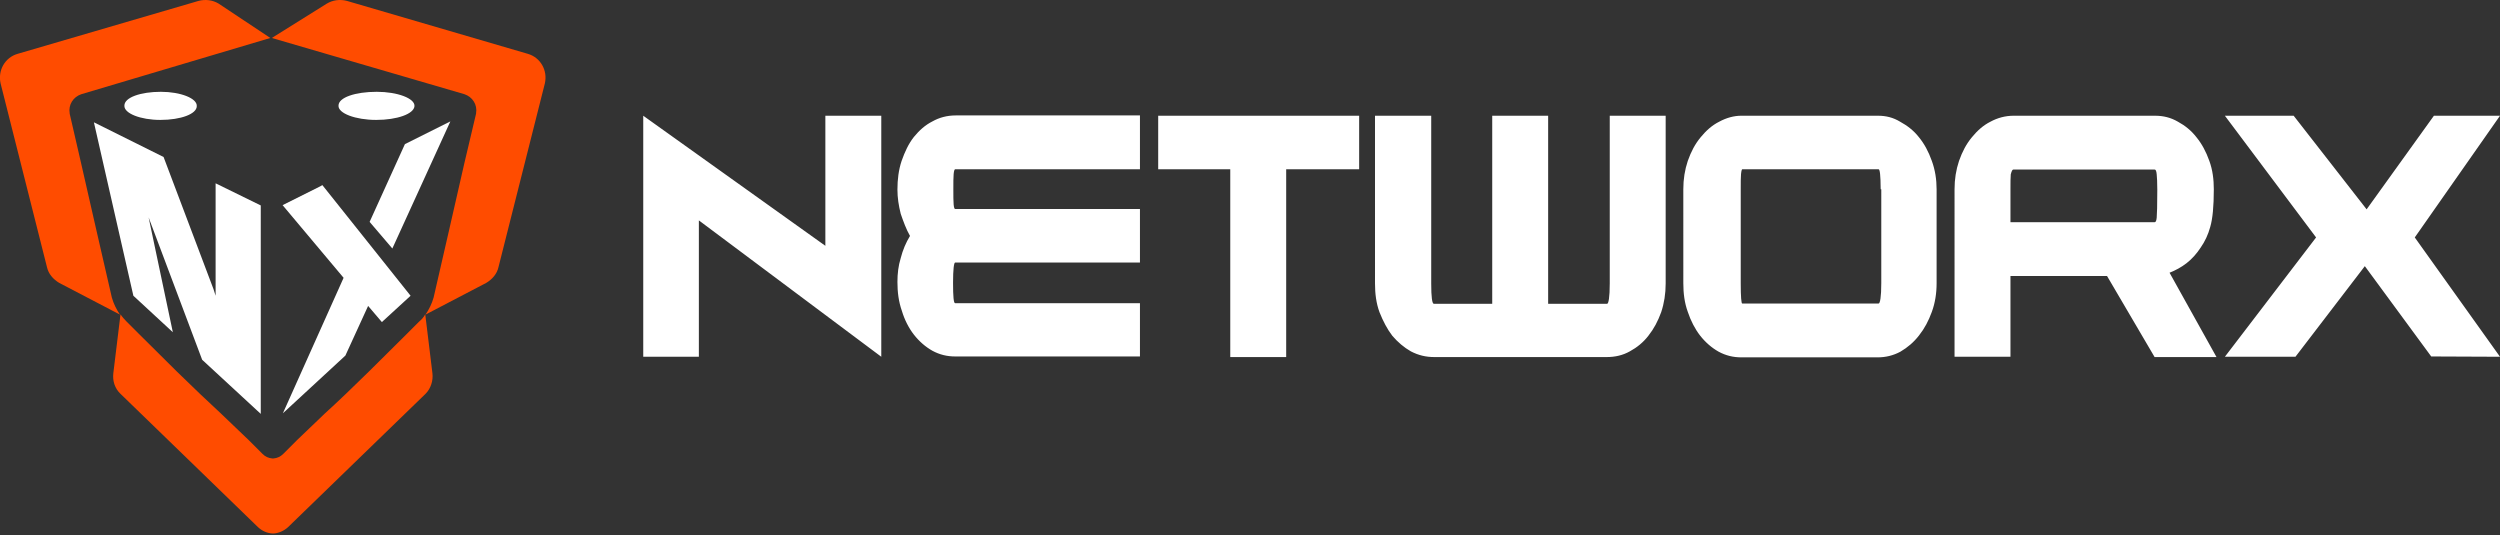 <?xml version="1.0" encoding="utf-8"?>
<!-- Generator: Adobe Illustrator 25.0.1, SVG Export Plug-In . SVG Version: 6.00 Build 0)  -->
<svg version="1.1" id="Layer_1" xmlns="http://www.w3.org/2000/svg" xmlns:xlink="http://www.w3.org/1999/xlink" x="0px" y="0px"
	 viewBox="0 0 836 179" style="enable-background:new 0 0 836 179;" xml:space="preserve">
<rect x="0" y="0" width="836" height="179" fill="#333333" stroke="none"/>
<style type="text/css">
	.st0{fill:#FFFFFF;}
	.st1{fill:#952CFF;}
	.st2{fill:#FF4C00;}
</style>
<path class="st0" d="M276,82.2V38.7h18.7v80.6l-61-45.6v45.6h-18.6V38.7L276,82.2z M381.2,38.7v17.9h-61.8c-0.2,0-0.4,0.5-0.5,1.6
	c-0.1,1.1-0.1,2.8-0.1,5.1c0,2.3,0,4,0.1,5.1c0.1,1.1,0.3,1.5,0.5,1.5h61.8v17.9h-61.8c-0.4,0-0.7,2.2-0.7,6.8
	c0,4.6,0.2,6.8,0.7,6.8h61.8v17.8h-61.8c-2.7,0-5.2-0.6-7.6-1.9c-2.3-1.3-4.4-3.1-6.2-5.4c-1.7-2.2-3.1-4.9-4-7.9
	c-1.1-3.1-1.5-6.3-1.5-9.7c0-2.8,0.3-5.4,1.1-8c0.7-2.7,1.7-5.1,3.1-7.4c-1.3-2.3-2.2-4.8-3.1-7.4c-0.7-2.8-1.1-5.4-1.1-8.1
	c0-3.4,0.4-6.6,1.4-9.6c1.1-3.1,2.3-5.7,4.1-8c1.8-2.2,3.8-4,6.2-5.2c2.3-1.3,4.9-2,7.8-2h61.6V38.7z M387.3,56.7v-18h67.2v17.9
	h-24.4v62.8h-18.7V56.6h-24.1V56.7z M537.4,101.6c0.5,0,0.9-2.2,0.9-6.8V38.7H557v56.1c0,3.4-0.5,6.6-1.5,9.6
	c-1.1,3-2.4,5.5-4.3,7.9c-1.7,2.2-3.8,3.9-6.2,5.2c-2.3,1.3-4.9,1.9-7.7,1.9h-57.7c-2.8,0-5.3-0.6-7.8-1.9c-2.3-1.3-4.4-3.1-6.2-5.2
	c-1.7-2.2-3.1-4.9-4.3-7.9c-1.1-3-1.5-6.2-1.5-9.6V38.7h18.8v56.1c0,4.6,0.3,6.8,0.9,6.8h19.5V38.7h18.7v62.9H537.4z M628,38.7
	c2.7,0,5.1,0.6,7.4,2c2.4,1.3,4.6,3,6.3,5.2c1.8,2.2,3.2,4.8,4.3,7.9c1.1,3,1.6,6.2,1.6,9.5v31.4c0,3.4-0.5,6.6-1.6,9.6
	c-1.1,3-2.4,5.5-4.3,7.9c-1.7,2.2-3.8,4-6.2,5.4c-2.4,1.3-5,1.9-7.6,1.9h-45.6c-2.7,0-5.2-0.6-7.6-1.9c-2.3-1.3-4.4-3.1-6.2-5.4
	c-1.7-2.2-3.1-4.9-4.1-7.9c-1.1-3-1.5-6.2-1.5-9.6V63.3c0-3.4,0.5-6.5,1.5-9.5c1.1-3.1,2.4-5.6,4.3-7.9c1.8-2.2,3.8-4,6.2-5.2
	c2.4-1.3,4.9-2,7.4-2H628z M628.9,63.3c0-2.4-0.1-4.1-0.2-5.1c-0.1-1.1-0.3-1.6-0.5-1.6h-45.6c-0.1,0-0.3,0.5-0.4,1.6
	c-0.1,1.1-0.1,2.8-0.1,5.1v31.4c0,4.6,0.2,6.8,0.5,6.8h45.6c0.5,0,0.9-2.2,0.9-6.8V63.3H628.9z M672.3,74.3h48.2
	c0.4,0,0.6-0.5,0.7-1.5c0.1-1.1,0.2-4.1,0.2-9.4c0-2.4-0.1-4.1-0.2-5.1c-0.1-1.1-0.3-1.6-0.7-1.6h-47.2c-0.4,0-0.6,0.5-0.9,1.6
	c-0.1,1.1-0.1,2.8-0.1,5.1V74.3z M672.3,92.2v27.1h-18.7V63.3c0-3.4,0.5-6.5,1.5-9.5c1.1-3.1,2.4-5.6,4.3-7.9c1.8-2.2,3.8-4,6.2-5.2
	c2.4-1.3,5-2,7.8-2h47.2c2.8,0,5.3,0.6,7.7,2c2.4,1.3,4.5,3,6.2,5.2c1.8,2.2,3.2,4.8,4.3,7.9c1.1,3,1.5,6.2,1.5,9.5
	c0,5.7-0.4,9.9-1.2,12.6c-0.7,2.6-1.8,4.9-3.2,6.9c-1.3,2-2.9,3.8-4.7,5.2c-1.8,1.4-3.7,2.4-5.7,3.2l15.7,28.2h-20.7l-15.9-27.1
	H672.3z M813.9,38.7H836l-28.5,40.7l28.5,39.9l-23-0.1L790.8,89l-23.2,30.3H744l30.5-39.9L744,38.7h23L791.4,70L813.9,38.7z"/>
<path class="st1" d="M143.1,105.8l-0.1,0.1v-0.1H143.1z"/>
<path class="st1" d="M39.6,105.4l0.1,0.1v-0.1H39.6z"/>
<path class="st2" d="M182.2,27.9l-15.5,61.4c-0.5,2.3-2.1,4.1-4.1,5.3l-20.3,10.6c1.2-1.8,2.1-3.6,2.7-5.7c0,0,10-43.5,10.3-45
	l3.9-16.5v-0.1c0.5-2.9-1.2-5.5-3.9-6.4L90.9,12.7l18.4-11.5c2-1.2,4.4-1.5,6.7-0.9L176.5,18C180.7,19.2,183.2,23.5,182.2,27.9z"/>
<path class="st2" d="M0.2,27.9l15.5,61.4c0.5,2.3,2.1,4.1,4.1,5.3l20.3,10.6c-1.2-1.8-2.1-3.6-2.7-5.7c0,0-10-43.5-10.3-45L23.3,38
	v-0.1c-0.5-2.9,1.2-5.5,3.9-6.4l63.2-18.8L73.1,1.2c-2-1.2-4.4-1.5-6.7-0.9L5.9,18C1.7,19.2-0.8,23.5,0.2,27.9z"/>
<path class="st0" d="M125.8,40.1c-6.9,0-12.8-2.2-12.6-4.8c0-2.7,5.6-4.6,12.8-4.6c6.9,0,12.8,2.2,12.6,4.8
	C138.4,38.1,132.8,40.1,125.8,40.1z"/>
<path class="st0" d="M53.6,40.1c-6.6,0-12.2-2.2-12-4.8c0-2.7,5.4-4.6,12.2-4.6c6.6,0,12.2,2.2,12,4.8
	C65.8,38.1,60.5,40.1,53.6,40.1z"/>
<path class="st0" d="M71.4,96.7L54.7,52.5L31.4,40.9l13.2,58l13.2,12.2l-8.1-38.4l17.9,47.6l19.6,18.1V68.7l-15.1-7.4v37.6
	L71.4,96.7z"/>
<path class="st0" d="M150.6,40.6l-15.2,7.6l-11.8,26l7.6,8.9L150.6,40.6z"/>
<path class="st0" d="M107.8,61.9l-0.7,0.4l-12.6,6.3l20.4,24.3l-20.3,45.3l20.9-19.3l7.6-16.6l4.6,5.4l9.6-8.8L107.8,61.9z"/>
<path class="st2" d="M144.6,124.8l-2.4-19.7c-0.5,1-1.3,1.8-2,2.4l-3.9,3.9l-12.9,12.8c-5.5,5.4-10.7,10.4-14.7,14l-0.1,0.1
	l-9.3,8.9l-3.4,3.4l-1.2,1.2c-0.9,0.9-2,1.4-3.2,1.5h-0.1h-0.3H91c-1.2-0.1-2.3-0.6-3.2-1.5l-1.2-1.2l-3.4-3.4l-9.3-8.9l-0.1-0.1
	c-3.9-3.6-9.3-8.7-14.7-14l-12.9-12.8l-3.9-3.9c-0.7-0.7-1.5-1.6-2-2.4l-2.4,19.7c-0.3,2.6,0.5,5.1,2.4,6.9l46,44.6
	c1.4,1.3,3.1,2,4.8,2.1c0.1,0,0.1,0,0.2,0s0.1,0,0.2,0c1.7-0.1,3.5-0.9,4.8-2.1l46-44.6C144.1,129.9,144.9,127.2,144.6,124.8z"/>
</svg>
